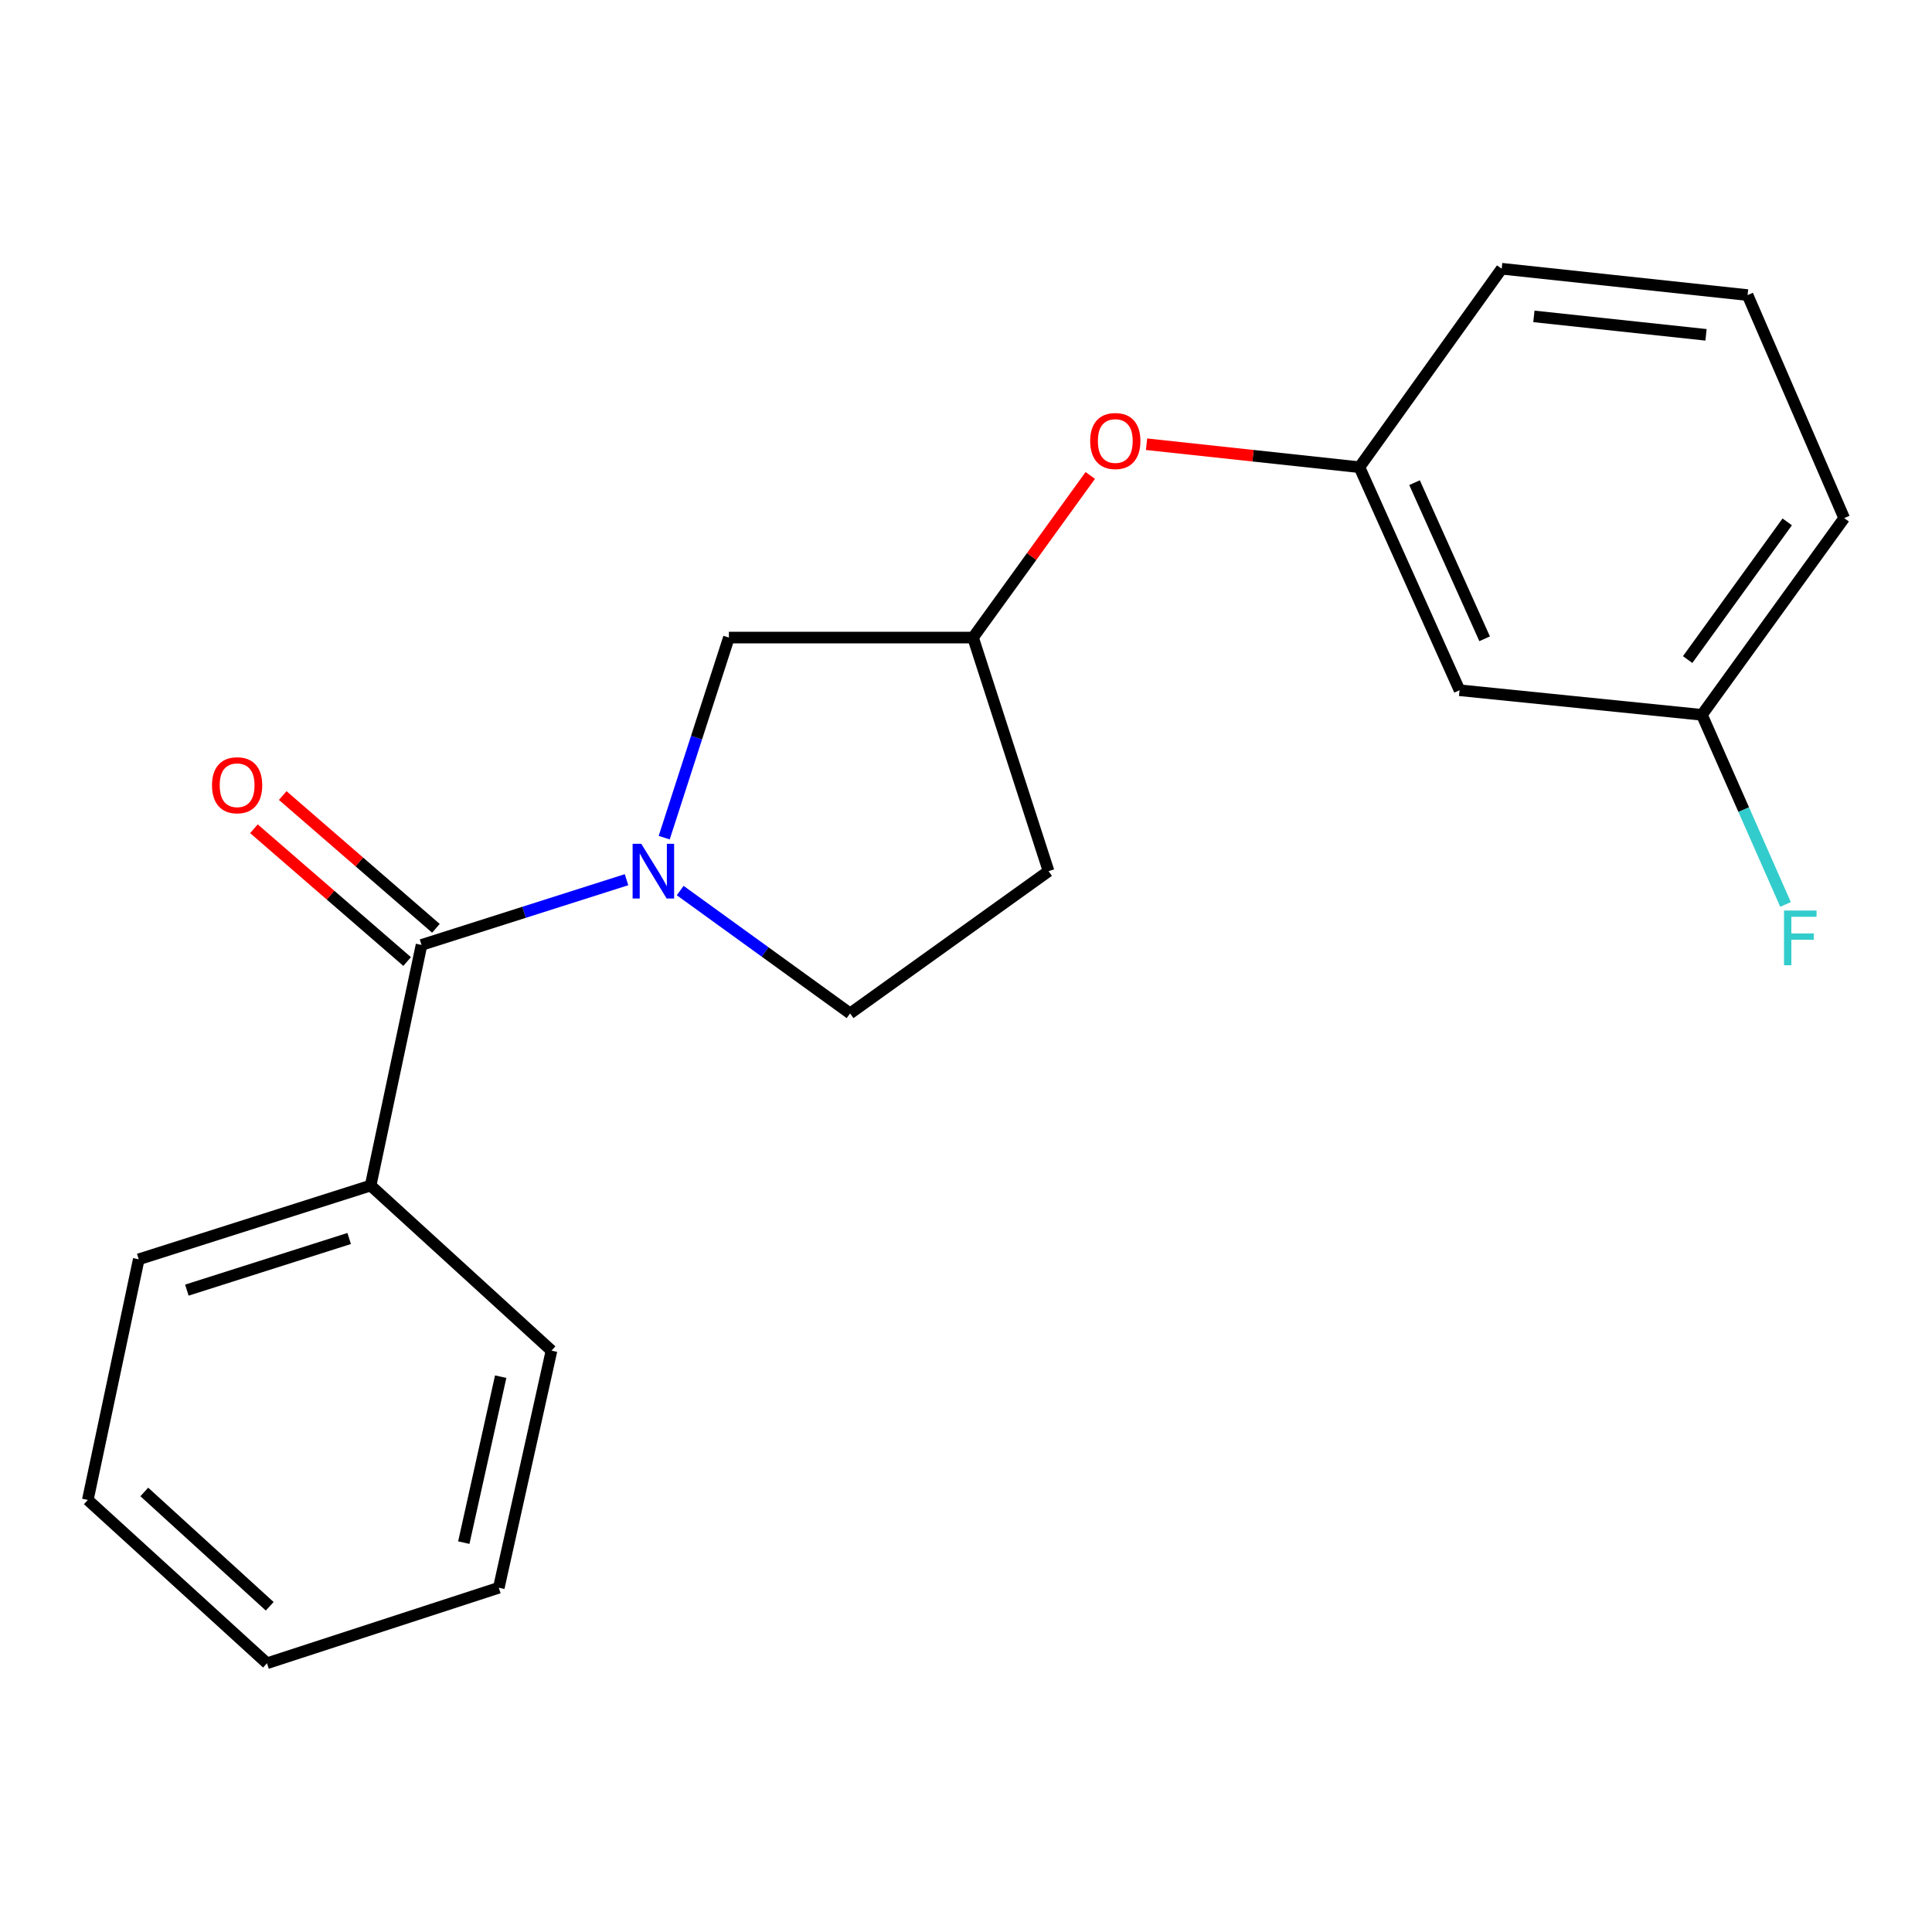 <?xml version='1.0' encoding='iso-8859-1'?>
<svg version='1.1' baseProfile='full'
              xmlns='http://www.w3.org/2000/svg'
                      xmlns:rdkit='http://www.rdkit.org/xml'
                      xmlns:xlink='http://www.w3.org/1999/xlink'
                  xml:space='preserve'
width='1000px' height='1000px' viewBox='0 0 1000 1000'>
<!-- END OF HEADER -->
<rect style='opacity:1.0;fill:#FFFFFF;stroke:none' width='1000' height='1000' x='0' y='0'> </rect>
<path class='bond-0' d='M 324.296,455.329 L 271.237,472.211' style='fill:none;fill-rule:evenodd;stroke:#0000FF;stroke-width:6px;stroke-linecap:butt;stroke-linejoin:miter;stroke-opacity:1' />
<path class='bond-0' d='M 271.237,472.211 L 218.178,489.093' style='fill:none;fill-rule:evenodd;stroke:#000000;stroke-width:6px;stroke-linecap:butt;stroke-linejoin:miter;stroke-opacity:1' />
<path class='bond-1' d='M 343.79,433.574 L 360.533,381.79' style='fill:none;fill-rule:evenodd;stroke:#0000FF;stroke-width:6px;stroke-linecap:butt;stroke-linejoin:miter;stroke-opacity:1' />
<path class='bond-1' d='M 360.533,381.79 L 377.276,330.007' style='fill:none;fill-rule:evenodd;stroke:#000000;stroke-width:6px;stroke-linecap:butt;stroke-linejoin:miter;stroke-opacity:1' />
<path class='bond-2' d='M 352.066,460.949 L 396.034,492.747' style='fill:none;fill-rule:evenodd;stroke:#0000FF;stroke-width:6px;stroke-linecap:butt;stroke-linejoin:miter;stroke-opacity:1' />
<path class='bond-2' d='M 396.034,492.747 L 440.003,524.545' style='fill:none;fill-rule:evenodd;stroke:#000000;stroke-width:6px;stroke-linecap:butt;stroke-linejoin:miter;stroke-opacity:1' />
<path class='bond-3' d='M 225.628,480.497 L 185.983,446.133' style='fill:none;fill-rule:evenodd;stroke:#000000;stroke-width:6px;stroke-linecap:butt;stroke-linejoin:miter;stroke-opacity:1' />
<path class='bond-3' d='M 185.983,446.133 L 146.337,411.768' style='fill:none;fill-rule:evenodd;stroke:#FF0000;stroke-width:6px;stroke-linecap:butt;stroke-linejoin:miter;stroke-opacity:1' />
<path class='bond-3' d='M 210.727,497.688 L 171.082,463.324' style='fill:none;fill-rule:evenodd;stroke:#000000;stroke-width:6px;stroke-linecap:butt;stroke-linejoin:miter;stroke-opacity:1' />
<path class='bond-3' d='M 171.082,463.324 L 131.436,428.959' style='fill:none;fill-rule:evenodd;stroke:#FF0000;stroke-width:6px;stroke-linecap:butt;stroke-linejoin:miter;stroke-opacity:1' />
<path class='bond-4' d='M 218.178,489.093 L 191.838,613.636' style='fill:none;fill-rule:evenodd;stroke:#000000;stroke-width:6px;stroke-linecap:butt;stroke-linejoin:miter;stroke-opacity:1' />
<path class='bond-5' d='M 377.276,330.007 L 503.64,330.007' style='fill:none;fill-rule:evenodd;stroke:#000000;stroke-width:6px;stroke-linecap:butt;stroke-linejoin:miter;stroke-opacity:1' />
<path class='bond-6' d='M 440.003,524.545 L 542.732,450.911' style='fill:none;fill-rule:evenodd;stroke:#000000;stroke-width:6px;stroke-linecap:butt;stroke-linejoin:miter;stroke-opacity:1' />
<path class='bond-7' d='M 191.838,613.636 L 71.819,651.818' style='fill:none;fill-rule:evenodd;stroke:#000000;stroke-width:6px;stroke-linecap:butt;stroke-linejoin:miter;stroke-opacity:1' />
<path class='bond-7' d='M 180.732,641.043 L 96.719,667.771' style='fill:none;fill-rule:evenodd;stroke:#000000;stroke-width:6px;stroke-linecap:butt;stroke-linejoin:miter;stroke-opacity:1' />
<path class='bond-8' d='M 191.838,613.636 L 285.455,699.088' style='fill:none;fill-rule:evenodd;stroke:#000000;stroke-width:6px;stroke-linecap:butt;stroke-linejoin:miter;stroke-opacity:1' />
<path class='bond-9' d='M 503.64,330.007 L 533.984,288.048' style='fill:none;fill-rule:evenodd;stroke:#000000;stroke-width:6px;stroke-linecap:butt;stroke-linejoin:miter;stroke-opacity:1' />
<path class='bond-9' d='M 533.984,288.048 L 564.328,246.089' style='fill:none;fill-rule:evenodd;stroke:#FF0000;stroke-width:6px;stroke-linecap:butt;stroke-linejoin:miter;stroke-opacity:1' />
<path class='bond-10' d='M 503.64,330.007 L 542.732,450.911' style='fill:none;fill-rule:evenodd;stroke:#000000;stroke-width:6px;stroke-linecap:butt;stroke-linejoin:miter;stroke-opacity:1' />
<path class='bond-11' d='M 755.457,357.269 L 703.638,241.825' style='fill:none;fill-rule:evenodd;stroke:#000000;stroke-width:6px;stroke-linecap:butt;stroke-linejoin:miter;stroke-opacity:1' />
<path class='bond-11' d='M 768.44,330.636 L 732.166,249.825' style='fill:none;fill-rule:evenodd;stroke:#000000;stroke-width:6px;stroke-linecap:butt;stroke-linejoin:miter;stroke-opacity:1' />
<path class='bond-12' d='M 755.457,357.269 L 880.911,369.996' style='fill:none;fill-rule:evenodd;stroke:#000000;stroke-width:6px;stroke-linecap:butt;stroke-linejoin:miter;stroke-opacity:1' />
<path class='bond-13' d='M 703.638,241.825 L 648.545,235.879' style='fill:none;fill-rule:evenodd;stroke:#000000;stroke-width:6px;stroke-linecap:butt;stroke-linejoin:miter;stroke-opacity:1' />
<path class='bond-13' d='M 648.545,235.879 L 593.452,229.934' style='fill:none;fill-rule:evenodd;stroke:#FF0000;stroke-width:6px;stroke-linecap:butt;stroke-linejoin:miter;stroke-opacity:1' />
<path class='bond-14' d='M 703.638,241.825 L 777.272,139.096' style='fill:none;fill-rule:evenodd;stroke:#000000;stroke-width:6px;stroke-linecap:butt;stroke-linejoin:miter;stroke-opacity:1' />
<path class='bond-15' d='M 880.911,369.996 L 902.549,419.067' style='fill:none;fill-rule:evenodd;stroke:#000000;stroke-width:6px;stroke-linecap:butt;stroke-linejoin:miter;stroke-opacity:1' />
<path class='bond-15' d='M 902.549,419.067 L 924.186,468.138' style='fill:none;fill-rule:evenodd;stroke:#33CCCC;stroke-width:6px;stroke-linecap:butt;stroke-linejoin:miter;stroke-opacity:1' />
<path class='bond-16' d='M 880.911,369.996 L 954.545,268.177' style='fill:none;fill-rule:evenodd;stroke:#000000;stroke-width:6px;stroke-linecap:butt;stroke-linejoin:miter;stroke-opacity:1' />
<path class='bond-16' d='M 873.522,341.392 L 925.066,270.118' style='fill:none;fill-rule:evenodd;stroke:#000000;stroke-width:6px;stroke-linecap:butt;stroke-linejoin:miter;stroke-opacity:1' />
<path class='bond-17' d='M 904.546,152.734 L 777.272,139.096' style='fill:none;fill-rule:evenodd;stroke:#000000;stroke-width:6px;stroke-linecap:butt;stroke-linejoin:miter;stroke-opacity:1' />
<path class='bond-17' d='M 883.031,173.308 L 793.939,163.762' style='fill:none;fill-rule:evenodd;stroke:#000000;stroke-width:6px;stroke-linecap:butt;stroke-linejoin:miter;stroke-opacity:1' />
<path class='bond-18' d='M 904.546,152.734 L 954.545,268.177' style='fill:none;fill-rule:evenodd;stroke:#000000;stroke-width:6px;stroke-linecap:butt;stroke-linejoin:miter;stroke-opacity:1' />
<path class='bond-19' d='M 71.819,651.818 L 45.455,776.362' style='fill:none;fill-rule:evenodd;stroke:#000000;stroke-width:6px;stroke-linecap:butt;stroke-linejoin:miter;stroke-opacity:1' />
<path class='bond-20' d='M 285.455,699.088 L 258.18,821.812' style='fill:none;fill-rule:evenodd;stroke:#000000;stroke-width:6px;stroke-linecap:butt;stroke-linejoin:miter;stroke-opacity:1' />
<path class='bond-20' d='M 259.155,712.561 L 240.063,798.467' style='fill:none;fill-rule:evenodd;stroke:#000000;stroke-width:6px;stroke-linecap:butt;stroke-linejoin:miter;stroke-opacity:1' />
<path class='bond-21' d='M 258.18,821.812 L 138.186,860.904' style='fill:none;fill-rule:evenodd;stroke:#000000;stroke-width:6px;stroke-linecap:butt;stroke-linejoin:miter;stroke-opacity:1' />
<path class='bond-22' d='M 45.455,776.362 L 138.186,860.904' style='fill:none;fill-rule:evenodd;stroke:#000000;stroke-width:6px;stroke-linecap:butt;stroke-linejoin:miter;stroke-opacity:1' />
<path class='bond-22' d='M 74.691,772.231 L 139.604,831.411' style='fill:none;fill-rule:evenodd;stroke:#000000;stroke-width:6px;stroke-linecap:butt;stroke-linejoin:miter;stroke-opacity:1' />
<path  class='atom-0' d='M 331.924 436.751
L 341.204 451.751
Q 342.124 453.231, 343.604 455.911
Q 345.084 458.591, 345.164 458.751
L 345.164 436.751
L 348.924 436.751
L 348.924 465.071
L 345.044 465.071
L 335.084 448.671
Q 333.924 446.751, 332.684 444.551
Q 331.484 442.351, 331.124 441.671
L 331.124 465.071
L 327.444 465.071
L 327.444 436.751
L 331.924 436.751
' fill='#0000FF'/>
<path  class='atom-4' d='M 109.729 406.438
Q 109.729 399.638, 113.089 395.838
Q 116.449 392.038, 122.729 392.038
Q 129.009 392.038, 132.369 395.838
Q 135.729 399.638, 135.729 406.438
Q 135.729 413.318, 132.329 417.238
Q 128.929 421.118, 122.729 421.118
Q 116.489 421.118, 113.089 417.238
Q 109.729 413.358, 109.729 406.438
M 122.729 417.918
Q 127.049 417.918, 129.369 415.038
Q 131.729 412.118, 131.729 406.438
Q 131.729 400.878, 129.369 398.078
Q 127.049 395.238, 122.729 395.238
Q 118.409 395.238, 116.049 398.038
Q 113.729 400.838, 113.729 406.438
Q 113.729 412.158, 116.049 415.038
Q 118.409 417.918, 122.729 417.918
' fill='#FF0000'/>
<path  class='atom-9' d='M 564.274 228.268
Q 564.274 221.468, 567.634 217.668
Q 570.994 213.868, 577.274 213.868
Q 583.554 213.868, 586.914 217.668
Q 590.274 221.468, 590.274 228.268
Q 590.274 235.148, 586.874 239.068
Q 583.474 242.948, 577.274 242.948
Q 571.034 242.948, 567.634 239.068
Q 564.274 235.188, 564.274 228.268
M 577.274 239.748
Q 581.594 239.748, 583.914 236.868
Q 586.274 233.948, 586.274 228.268
Q 586.274 222.708, 583.914 219.908
Q 581.594 217.068, 577.274 217.068
Q 572.954 217.068, 570.594 219.868
Q 568.274 222.668, 568.274 228.268
Q 568.274 233.988, 570.594 236.868
Q 572.954 239.748, 577.274 239.748
' fill='#FF0000'/>
<path  class='atom-12' d='M 923.401 471.293
L 940.241 471.293
L 940.241 474.533
L 927.201 474.533
L 927.201 483.133
L 938.801 483.133
L 938.801 486.413
L 927.201 486.413
L 927.201 499.613
L 923.401 499.613
L 923.401 471.293
' fill='#33CCCC'/>
</svg>
